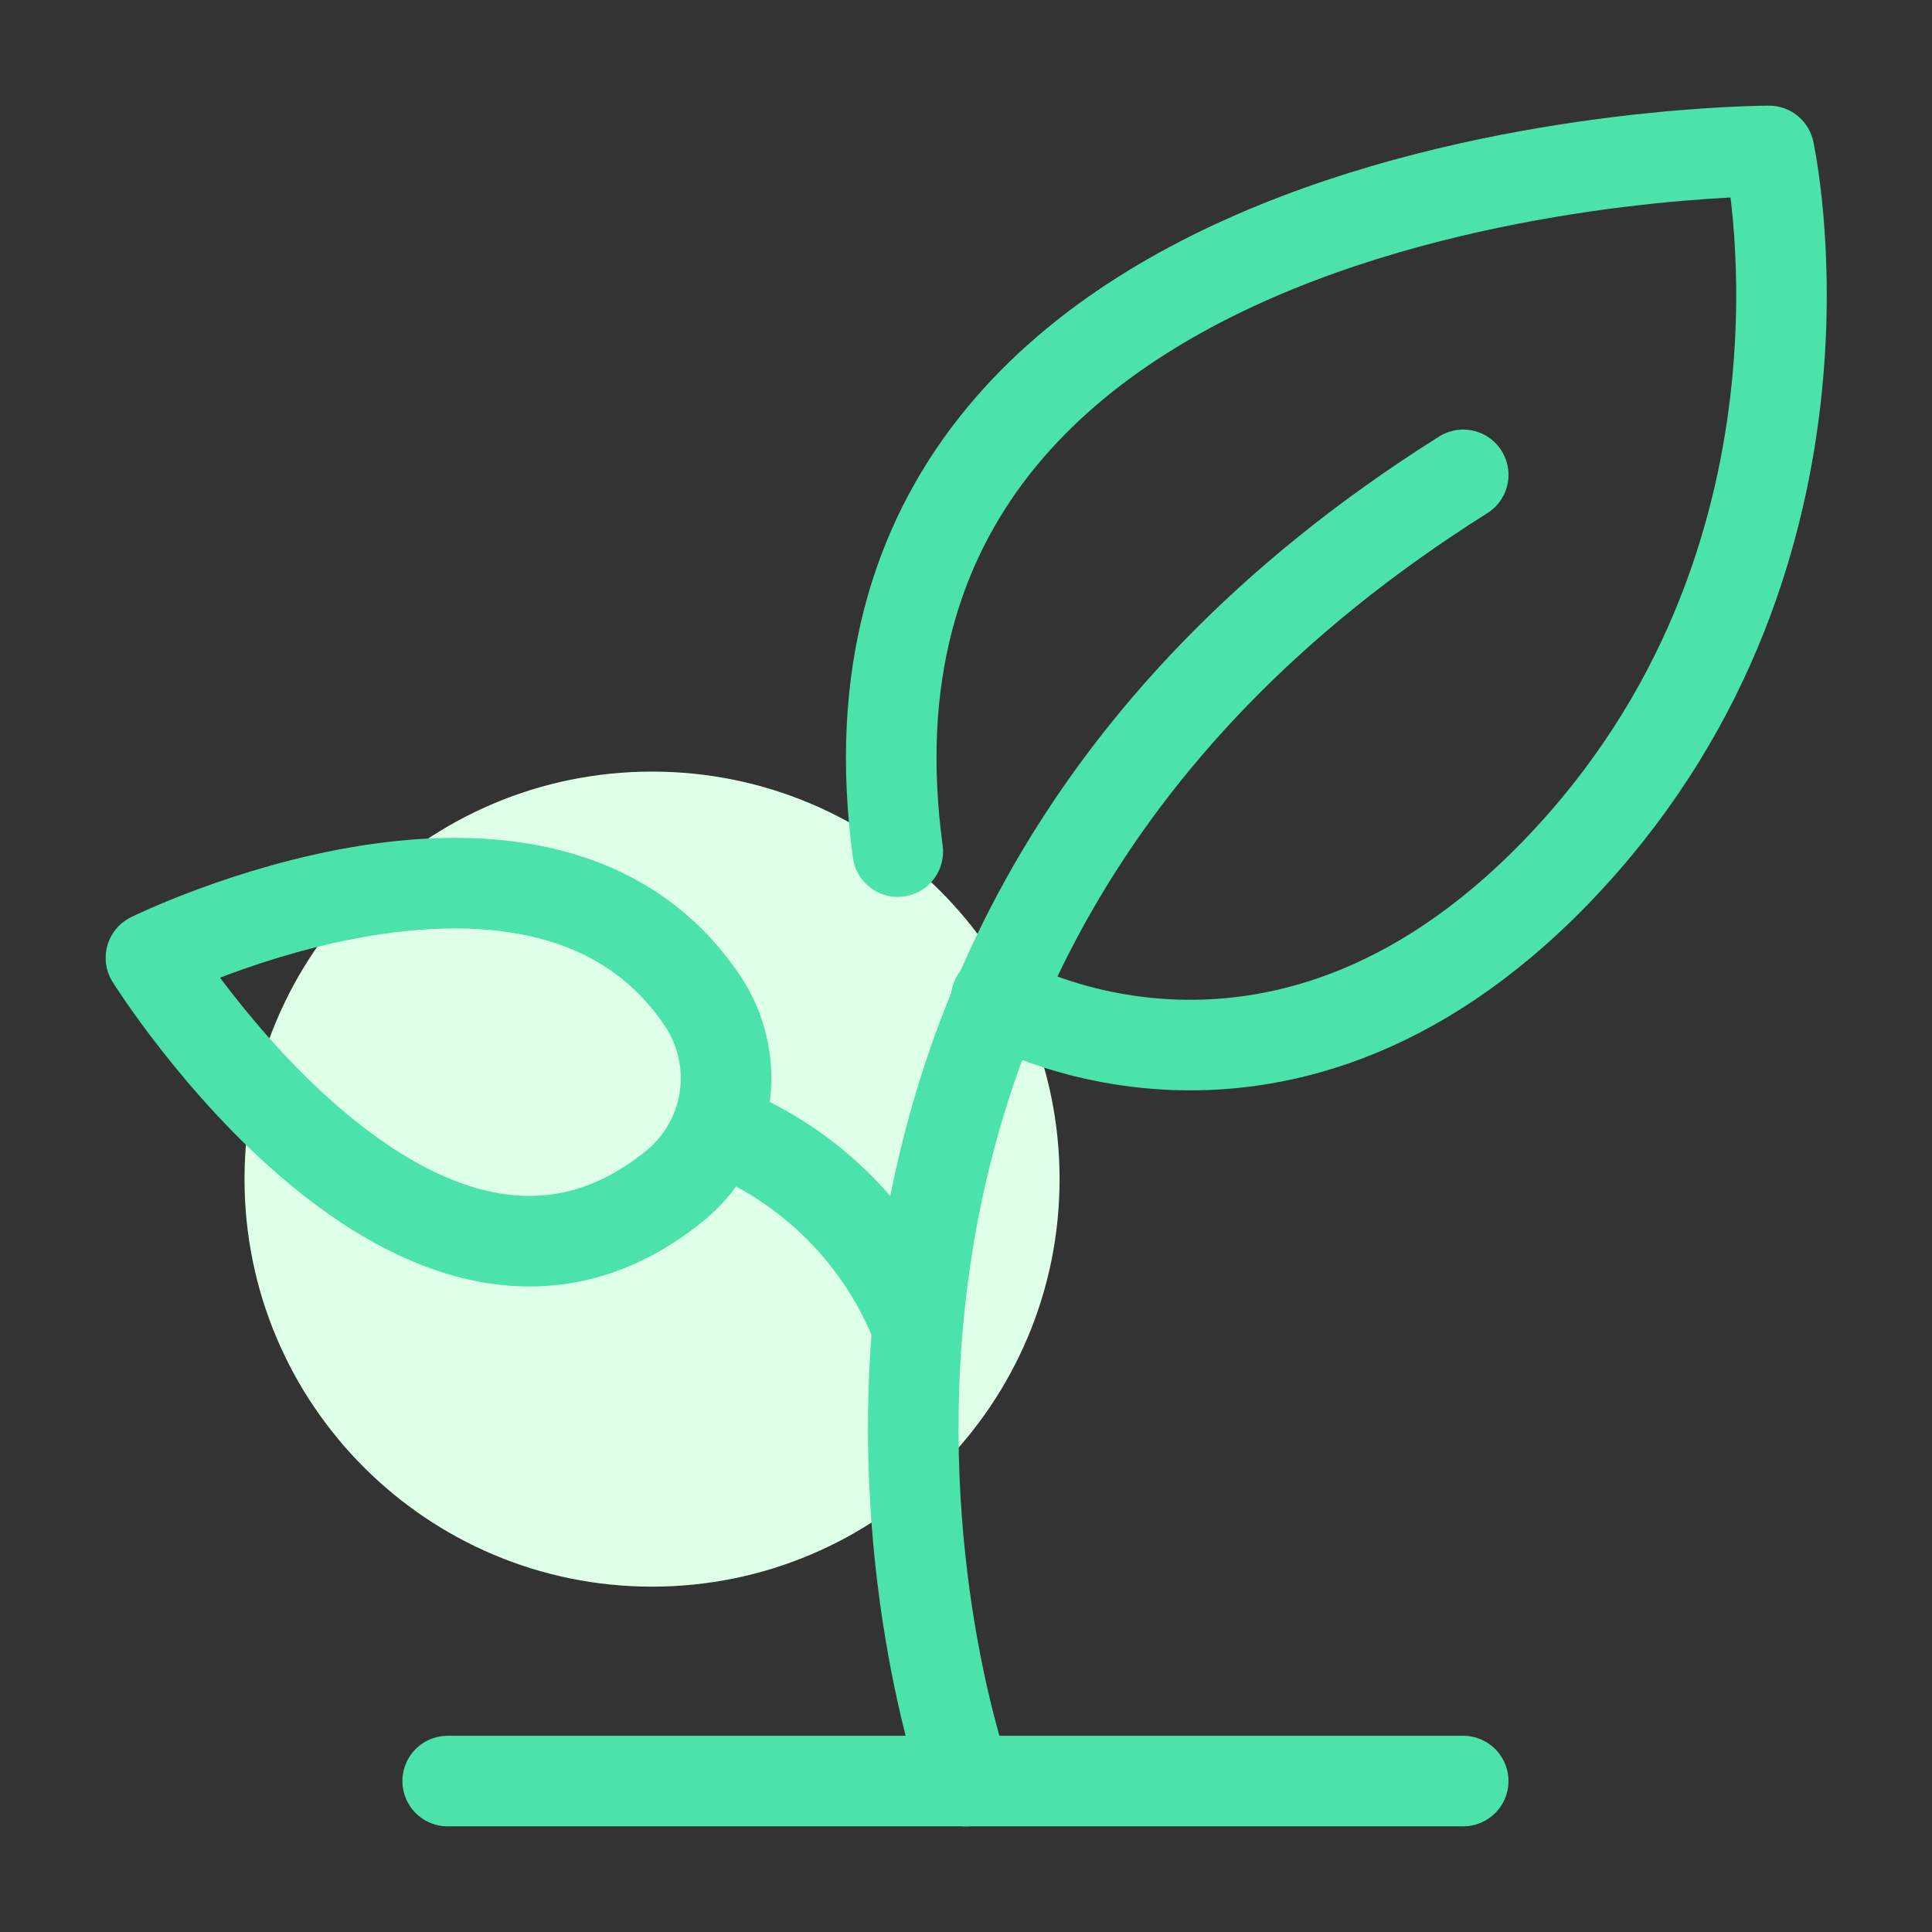 <svg xmlns="http://www.w3.org/2000/svg" fill="none" viewBox="0 0 64 64" height="64" width="64">
<rect x="0" y="0" width="64" height="64" fill="#333333" stroke="none"/>
<path fill="#DEFFE8" d="M21.6 52.56C29.055 52.56 35.1 46.515 35.1 39.06C35.1 31.604 29.055 25.56 21.6 25.56C14.144 25.56 8.1 31.604 8.1 39.06C8.1 46.515 14.144 52.56 21.6 52.56Z"></path>
<path stroke-linejoin="round" stroke-linecap="round" stroke-width="3" stroke="#4CE2AB" d="M32.001 59.001C32.001 59.001 22.331 32.17 48.471 15.73"></path>
<path stroke-linejoin="round" stroke-linecap="round" stroke-width="3" stroke="#4CE2AB" d="M33 33.08C33 33.08 42.51 38.72 52 28.41C61.49 18.1 58.6 5 58.6 5C58.6 5 26.6 5 29.74 28.21"></path>
<path stroke-linejoin="round" stroke-linecap="round" stroke-width="3" stroke="#4CE2AB" d="M5 31.73C5 31.73 18 25.31 23.27 33.15C23.92 34.118 24.178 35.296 23.993 36.447C23.807 37.598 23.191 38.636 22.27 39.35C13.92 46 5 31.73 5 31.73Z"></path>
<path stroke-linejoin="round" stroke-linecap="round" stroke-width="3" stroke="#4CE2AB" d="M23.779 37.38C25.221 37.936 26.536 38.776 27.647 39.85C28.759 40.923 29.643 42.209 30.249 43.63"></path>
<path stroke-linejoin="round" stroke-linecap="round" stroke-width="3" stroke="#4CE2AB" d="M14.83 59H48.47"></path>
</svg>
